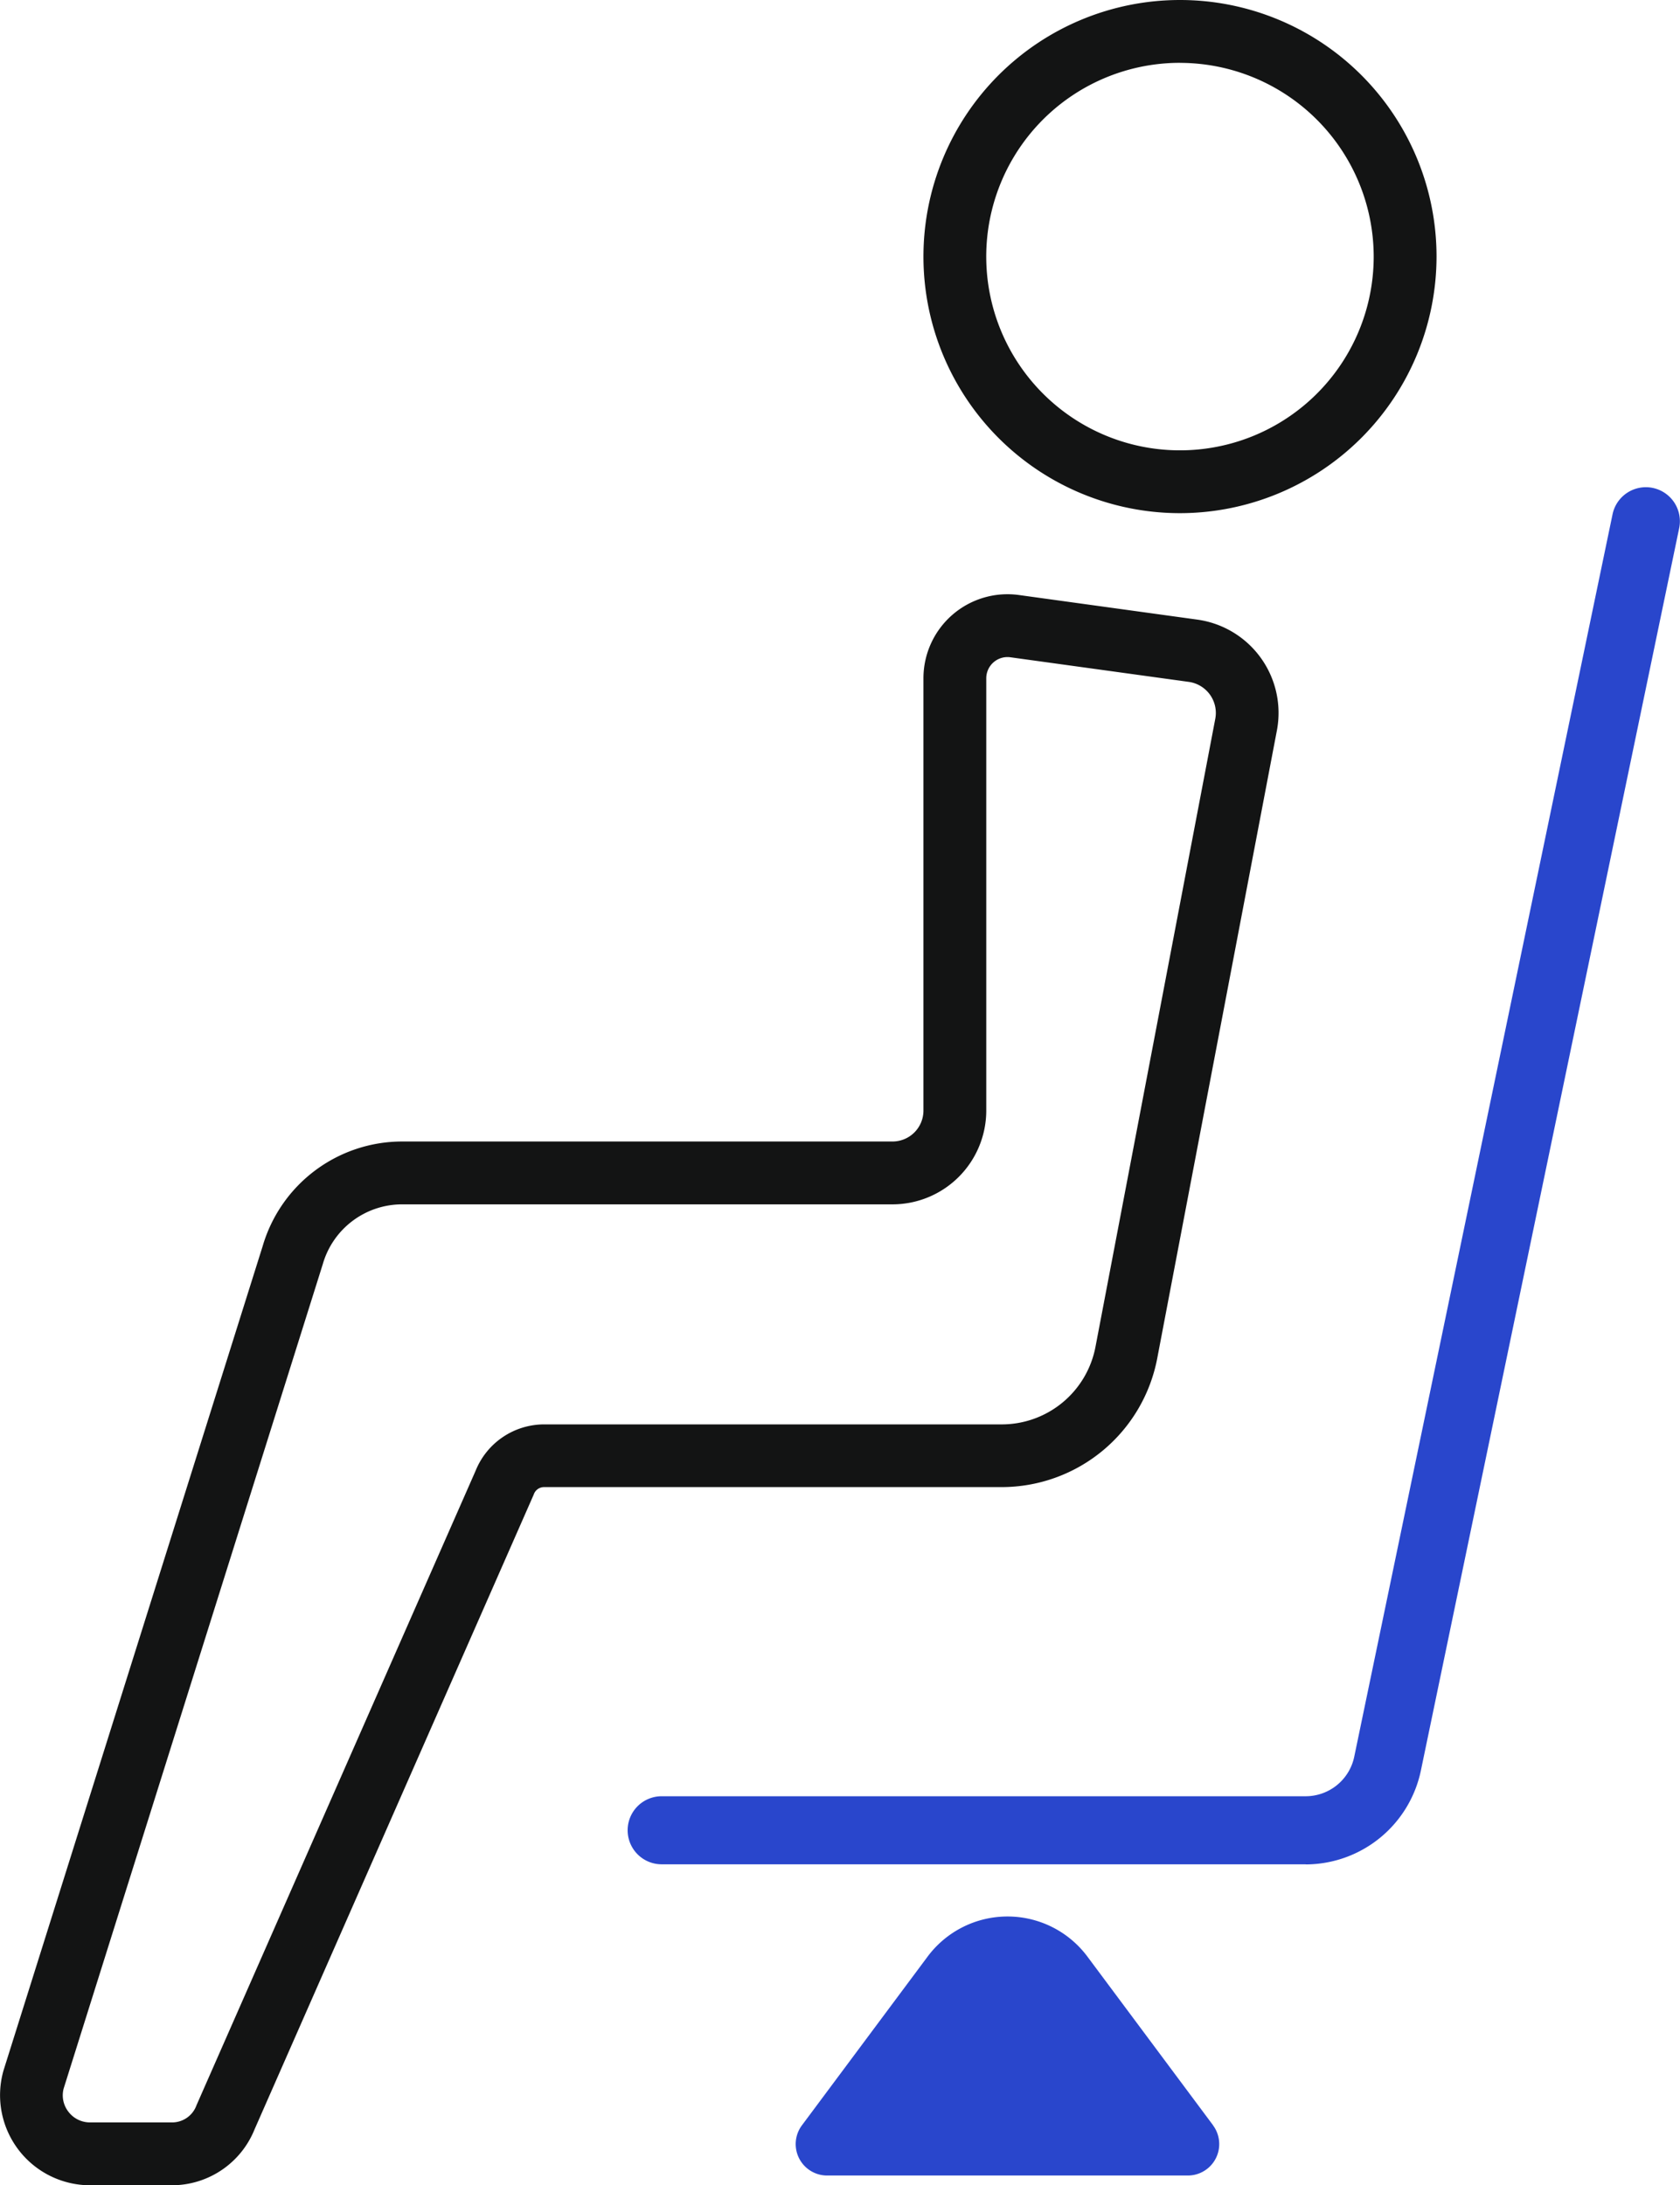 <svg id="Group_482" data-name="Group 482" xmlns="http://www.w3.org/2000/svg" xmlns:xlink="http://www.w3.org/1999/xlink" width="72.185" height="93.881" viewBox="0 0 72.185 93.881">
  <defs>
    <clipPath id="clip-path">
      <rect id="Rectangle_1249" data-name="Rectangle 1249" width="72.185" height="93.881" fill="#131414"/>
    </clipPath>
  </defs>
  <g id="Group_481" data-name="Group 481" clip-path="url(#clip-path)">
    <path id="Path_2302" data-name="Path 2302" d="M89.086,105.685H61.41a1.462,1.462,0,1,1,0-2.924H89.086a2.133,2.133,0,0,0,2.081-1.692l11.1-53.383a1.462,1.462,0,0,1,2.862.6l-11.1,53.383a5.069,5.069,0,0,1-4.943,4.021" transform="translate(-32.98 -25.593)" fill="#2946cc"/>
    <path id="Path_2303" data-name="Path 2303" d="M99.224,22.045a11.023,11.023,0,1,1,11.023-11.023A11.035,11.035,0,0,1,99.224,22.045m0-19.347a8.324,8.324,0,1,0,8.323,8.324A8.334,8.334,0,0,0,99.224,2.7" transform="translate(-48.523 0.001)" fill="#131414"/>
    <path id="Path_2304" data-name="Path 2304" d="M7.4,125.1H3.873A3.871,3.871,0,0,1,.15,120.171l11.137-35.42a6.246,6.246,0,0,1,5.984-4.492H38.35a1.33,1.33,0,0,0,1.328-1.328V60.358a3.611,3.611,0,0,1,4.1-3.577l7.664,1.057a4.046,4.046,0,0,1,3.422,4.767L49.722,89.58a6.808,6.808,0,0,1-6.68,5.526H23.372a.465.465,0,0,0-.43.295c-.007.019-.015.038-.023.057L10.937,122.7A3.831,3.831,0,0,1,7.4,125.1m9.87-42.141a3.547,3.547,0,0,0-3.4,2.566L2.735,120.944a1.147,1.147,0,0,0,.2.991,1.162,1.162,0,0,0,.935.465H7.4a1.114,1.114,0,0,0,1.032-.708c.007-.019.015-.038.023-.057L20.437,94.4a3.18,3.18,0,0,1,2.935-1.988h19.67a4.1,4.1,0,0,0,4.028-3.333L52.217,62.1a1.347,1.347,0,0,0-1.14-1.587l-7.664-1.057a.912.912,0,0,0-1.036.9V78.932a4.032,4.032,0,0,1-4.027,4.027Z" transform="translate(0 -31.219)" fill="#131414"/>
    <path id="Path_2305" data-name="Path 2305" d="M93.935,191.993l-5.4-7.248a4.282,4.282,0,0,0-6.868,0l-5.4,7.248a1.35,1.35,0,0,0,1.082,2.156h15.5a1.35,1.35,0,0,0,1.082-2.156" transform="translate(-41.811 -100.687)" fill="#2946cc"/>
  </g>
</svg>

